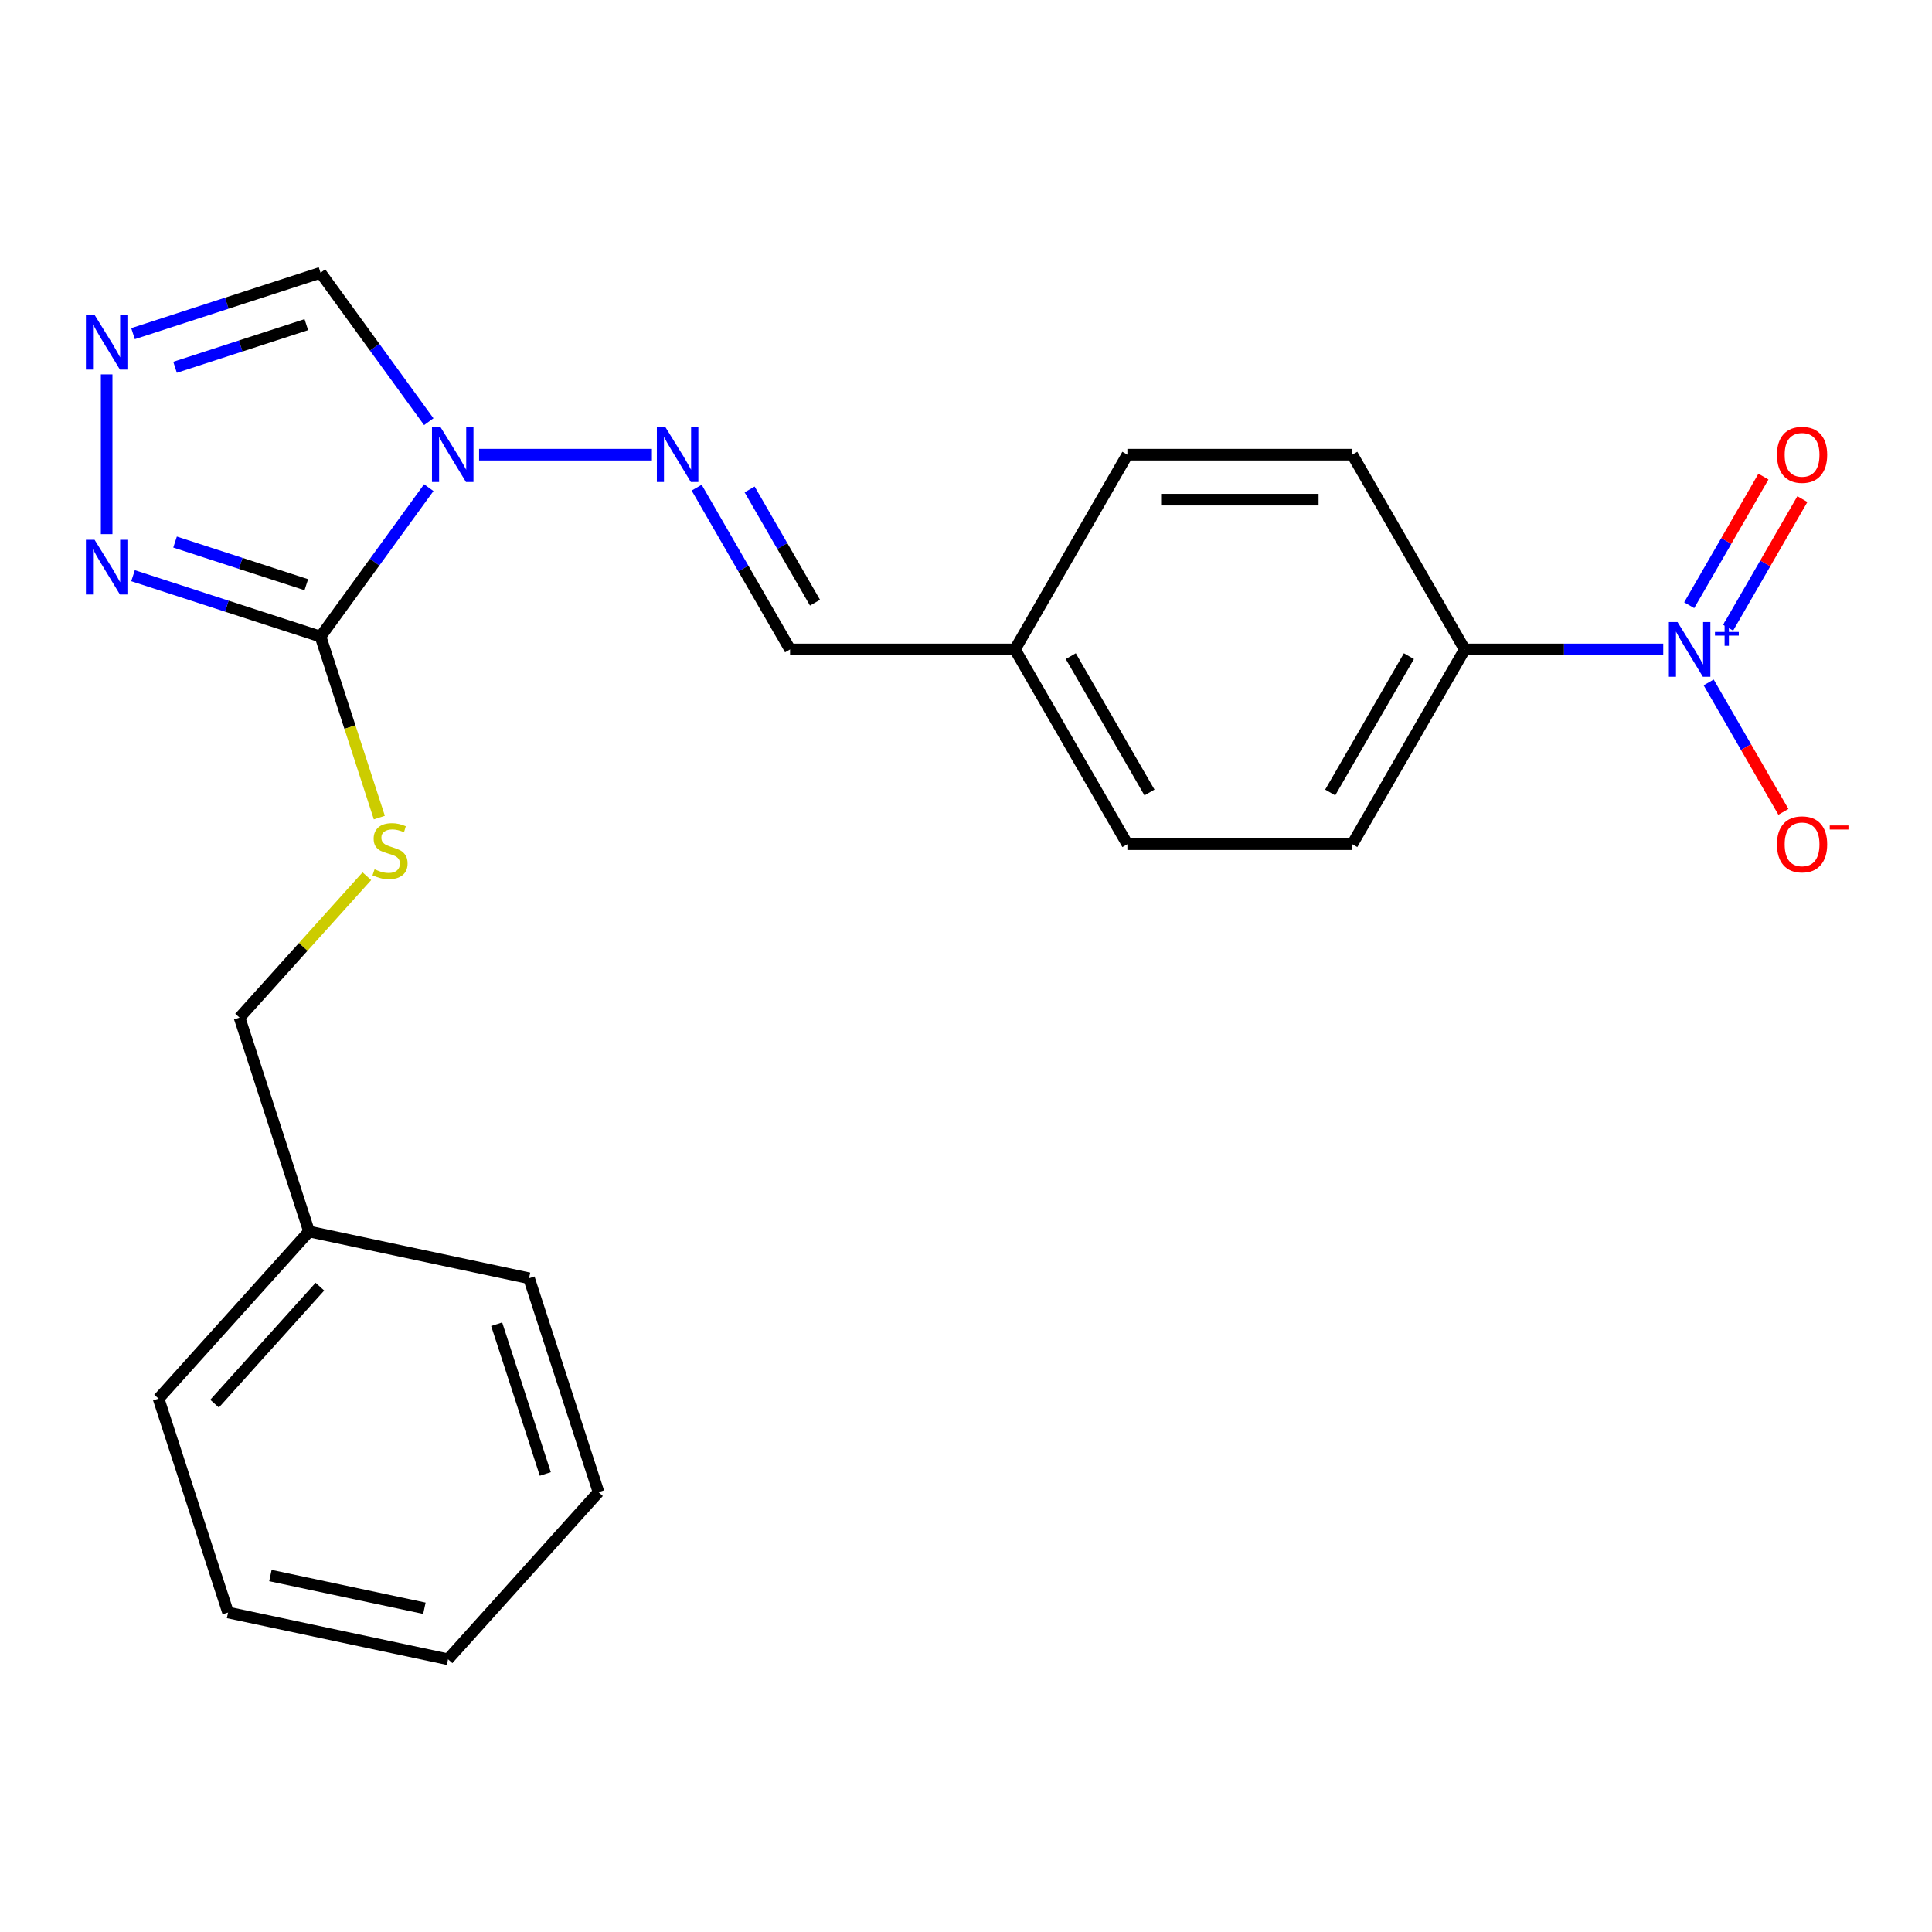 <?xml version='1.0' encoding='iso-8859-1'?>
<svg version='1.1' baseProfile='full'
              xmlns='http://www.w3.org/2000/svg'
                      xmlns:rdkit='http://www.rdkit.org/xml'
                      xmlns:xlink='http://www.w3.org/1999/xlink'
                  xml:space='preserve'
width='1000px' height='1000px' viewBox='0 0 1000 1000'>
<!-- END OF HEADER -->
<rect style='opacity:1.0;fill:#FFFFFF;stroke:none' width='1000' height='1000' x='0' y='0'> </rect>
<path class='bond-0' d='M 221.929,252.408 L 193.921,290.959' style='fill:none;fill-rule:evenodd;stroke:#0000FF;stroke-width:6px;stroke-linecap:butt;stroke-linejoin:miter;stroke-opacity:1' />
<path class='bond-0' d='M 193.921,290.959 L 165.912,329.509' style='fill:none;fill-rule:evenodd;stroke:#000000;stroke-width:6px;stroke-linecap:butt;stroke-linejoin:miter;stroke-opacity:1' />
<path class='bond-4' d='M 247.981,235.338 L 337.425,235.338' style='fill:none;fill-rule:evenodd;stroke:#0000FF;stroke-width:6px;stroke-linecap:butt;stroke-linejoin:miter;stroke-opacity:1' />
<path class='bond-5' d='M 221.929,218.268 L 193.921,179.717' style='fill:none;fill-rule:evenodd;stroke:#0000FF;stroke-width:6px;stroke-linecap:butt;stroke-linejoin:miter;stroke-opacity:1' />
<path class='bond-5' d='M 193.921,179.717 L 165.912,141.167' style='fill:none;fill-rule:evenodd;stroke:#000000;stroke-width:6px;stroke-linecap:butt;stroke-linejoin:miter;stroke-opacity:1' />
<path class='bond-2' d='M 165.912,329.509 L 117.384,313.742' style='fill:none;fill-rule:evenodd;stroke:#000000;stroke-width:6px;stroke-linecap:butt;stroke-linejoin:miter;stroke-opacity:1' />
<path class='bond-2' d='M 117.384,313.742 L 68.857,297.974' style='fill:none;fill-rule:evenodd;stroke:#0000FF;stroke-width:6px;stroke-linecap:butt;stroke-linejoin:miter;stroke-opacity:1' />
<path class='bond-2' d='M 158.548,302.638 L 124.578,291.601' style='fill:none;fill-rule:evenodd;stroke:#000000;stroke-width:6px;stroke-linecap:butt;stroke-linejoin:miter;stroke-opacity:1' />
<path class='bond-2' d='M 124.578,291.601 L 90.609,280.563' style='fill:none;fill-rule:evenodd;stroke:#0000FF;stroke-width:6px;stroke-linecap:butt;stroke-linejoin:miter;stroke-opacity:1' />
<path class='bond-6' d='M 165.912,329.509 L 181.13,376.347' style='fill:none;fill-rule:evenodd;stroke:#000000;stroke-width:6px;stroke-linecap:butt;stroke-linejoin:miter;stroke-opacity:1' />
<path class='bond-6' d='M 181.13,376.347 L 196.349,423.184' style='fill:none;fill-rule:evenodd;stroke:#CCCC00;stroke-width:6px;stroke-linecap:butt;stroke-linejoin:miter;stroke-opacity:1' />
<path class='bond-1' d='M 860.894,336.145 L 809.517,336.145' style='fill:none;fill-rule:evenodd;stroke:#0000FF;stroke-width:6px;stroke-linecap:butt;stroke-linejoin:miter;stroke-opacity:1' />
<path class='bond-1' d='M 809.517,336.145 L 758.141,336.145' style='fill:none;fill-rule:evenodd;stroke:#000000;stroke-width:6px;stroke-linecap:butt;stroke-linejoin:miter;stroke-opacity:1' />
<path class='bond-8' d='M 884.399,353.215 L 903.74,386.715' style='fill:none;fill-rule:evenodd;stroke:#0000FF;stroke-width:6px;stroke-linecap:butt;stroke-linejoin:miter;stroke-opacity:1' />
<path class='bond-8' d='M 903.74,386.715 L 923.081,420.215' style='fill:none;fill-rule:evenodd;stroke:#FF0000;stroke-width:6px;stroke-linecap:butt;stroke-linejoin:miter;stroke-opacity:1' />
<path class='bond-9' d='M 894.48,324.895 L 913.694,291.615' style='fill:none;fill-rule:evenodd;stroke:#0000FF;stroke-width:6px;stroke-linecap:butt;stroke-linejoin:miter;stroke-opacity:1' />
<path class='bond-9' d='M 913.694,291.615 L 932.908,258.335' style='fill:none;fill-rule:evenodd;stroke:#FF0000;stroke-width:6px;stroke-linecap:butt;stroke-linejoin:miter;stroke-opacity:1' />
<path class='bond-9' d='M 874.318,313.255 L 893.532,279.975' style='fill:none;fill-rule:evenodd;stroke:#0000FF;stroke-width:6px;stroke-linecap:butt;stroke-linejoin:miter;stroke-opacity:1' />
<path class='bond-9' d='M 893.532,279.975 L 912.747,246.695' style='fill:none;fill-rule:evenodd;stroke:#FF0000;stroke-width:6px;stroke-linecap:butt;stroke-linejoin:miter;stroke-opacity:1' />
<path class='bond-23' d='M 55.207,276.469 L 55.207,193.78' style='fill:none;fill-rule:evenodd;stroke:#0000FF;stroke-width:6px;stroke-linecap:butt;stroke-linejoin:miter;stroke-opacity:1' />
<path class='bond-3' d='M 68.857,172.702 L 117.384,156.934' style='fill:none;fill-rule:evenodd;stroke:#0000FF;stroke-width:6px;stroke-linecap:butt;stroke-linejoin:miter;stroke-opacity:1' />
<path class='bond-3' d='M 117.384,156.934 L 165.912,141.167' style='fill:none;fill-rule:evenodd;stroke:#000000;stroke-width:6px;stroke-linecap:butt;stroke-linejoin:miter;stroke-opacity:1' />
<path class='bond-3' d='M 90.609,190.112 L 124.578,179.075' style='fill:none;fill-rule:evenodd;stroke:#0000FF;stroke-width:6px;stroke-linecap:butt;stroke-linejoin:miter;stroke-opacity:1' />
<path class='bond-3' d='M 124.578,179.075 L 158.548,168.038' style='fill:none;fill-rule:evenodd;stroke:#000000;stroke-width:6px;stroke-linecap:butt;stroke-linejoin:miter;stroke-opacity:1' />
<path class='bond-10' d='M 360.589,252.408 L 384.762,294.277' style='fill:none;fill-rule:evenodd;stroke:#0000FF;stroke-width:6px;stroke-linecap:butt;stroke-linejoin:miter;stroke-opacity:1' />
<path class='bond-10' d='M 384.762,294.277 L 408.935,336.145' style='fill:none;fill-rule:evenodd;stroke:#000000;stroke-width:6px;stroke-linecap:butt;stroke-linejoin:miter;stroke-opacity:1' />
<path class='bond-10' d='M 388.002,253.328 L 404.923,282.636' style='fill:none;fill-rule:evenodd;stroke:#0000FF;stroke-width:6px;stroke-linecap:butt;stroke-linejoin:miter;stroke-opacity:1' />
<path class='bond-10' d='M 404.923,282.636 L 421.844,311.944' style='fill:none;fill-rule:evenodd;stroke:#000000;stroke-width:6px;stroke-linecap:butt;stroke-linejoin:miter;stroke-opacity:1' />
<path class='bond-14' d='M 189.892,453.531 L 156.943,490.124' style='fill:none;fill-rule:evenodd;stroke:#CCCC00;stroke-width:6px;stroke-linecap:butt;stroke-linejoin:miter;stroke-opacity:1' />
<path class='bond-14' d='M 156.943,490.124 L 123.994,526.718' style='fill:none;fill-rule:evenodd;stroke:#000000;stroke-width:6px;stroke-linecap:butt;stroke-linejoin:miter;stroke-opacity:1' />
<path class='bond-7' d='M 758.141,336.145 L 699.94,436.953' style='fill:none;fill-rule:evenodd;stroke:#000000;stroke-width:6px;stroke-linecap:butt;stroke-linejoin:miter;stroke-opacity:1' />
<path class='bond-7' d='M 729.25,339.626 L 688.509,410.191' style='fill:none;fill-rule:evenodd;stroke:#000000;stroke-width:6px;stroke-linecap:butt;stroke-linejoin:miter;stroke-opacity:1' />
<path class='bond-24' d='M 758.141,336.145 L 699.94,235.338' style='fill:none;fill-rule:evenodd;stroke:#000000;stroke-width:6px;stroke-linecap:butt;stroke-linejoin:miter;stroke-opacity:1' />
<path class='bond-13' d='M 408.935,336.145 L 525.337,336.145' style='fill:none;fill-rule:evenodd;stroke:#000000;stroke-width:6px;stroke-linecap:butt;stroke-linejoin:miter;stroke-opacity:1' />
<path class='bond-11' d='M 699.94,235.338 L 583.538,235.338' style='fill:none;fill-rule:evenodd;stroke:#000000;stroke-width:6px;stroke-linecap:butt;stroke-linejoin:miter;stroke-opacity:1' />
<path class='bond-11' d='M 682.48,258.618 L 600.998,258.618' style='fill:none;fill-rule:evenodd;stroke:#000000;stroke-width:6px;stroke-linecap:butt;stroke-linejoin:miter;stroke-opacity:1' />
<path class='bond-12' d='M 699.94,436.953 L 583.538,436.953' style='fill:none;fill-rule:evenodd;stroke:#000000;stroke-width:6px;stroke-linecap:butt;stroke-linejoin:miter;stroke-opacity:1' />
<path class='bond-15' d='M 525.337,336.145 L 583.538,235.338' style='fill:none;fill-rule:evenodd;stroke:#000000;stroke-width:6px;stroke-linecap:butt;stroke-linejoin:miter;stroke-opacity:1' />
<path class='bond-16' d='M 525.337,336.145 L 583.538,436.953' style='fill:none;fill-rule:evenodd;stroke:#000000;stroke-width:6px;stroke-linecap:butt;stroke-linejoin:miter;stroke-opacity:1' />
<path class='bond-16' d='M 554.229,339.626 L 594.969,410.191' style='fill:none;fill-rule:evenodd;stroke:#000000;stroke-width:6px;stroke-linecap:butt;stroke-linejoin:miter;stroke-opacity:1' />
<path class='bond-17' d='M 123.994,526.718 L 159.964,637.423' style='fill:none;fill-rule:evenodd;stroke:#000000;stroke-width:6px;stroke-linecap:butt;stroke-linejoin:miter;stroke-opacity:1' />
<path class='bond-18' d='M 159.964,637.423 L 82.076,723.927' style='fill:none;fill-rule:evenodd;stroke:#000000;stroke-width:6px;stroke-linecap:butt;stroke-linejoin:miter;stroke-opacity:1' />
<path class='bond-18' d='M 165.582,665.976 L 111.06,726.529' style='fill:none;fill-rule:evenodd;stroke:#000000;stroke-width:6px;stroke-linecap:butt;stroke-linejoin:miter;stroke-opacity:1' />
<path class='bond-19' d='M 159.964,637.423 L 273.823,661.625' style='fill:none;fill-rule:evenodd;stroke:#000000;stroke-width:6px;stroke-linecap:butt;stroke-linejoin:miter;stroke-opacity:1' />
<path class='bond-21' d='M 82.076,723.927 L 118.046,834.632' style='fill:none;fill-rule:evenodd;stroke:#000000;stroke-width:6px;stroke-linecap:butt;stroke-linejoin:miter;stroke-opacity:1' />
<path class='bond-20' d='M 273.823,661.625 L 309.793,772.33' style='fill:none;fill-rule:evenodd;stroke:#000000;stroke-width:6px;stroke-linecap:butt;stroke-linejoin:miter;stroke-opacity:1' />
<path class='bond-20' d='M 257.077,685.424 L 282.256,762.918' style='fill:none;fill-rule:evenodd;stroke:#000000;stroke-width:6px;stroke-linecap:butt;stroke-linejoin:miter;stroke-opacity:1' />
<path class='bond-22' d='M 309.793,772.33 L 231.905,858.833' style='fill:none;fill-rule:evenodd;stroke:#000000;stroke-width:6px;stroke-linecap:butt;stroke-linejoin:miter;stroke-opacity:1' />
<path class='bond-25' d='M 118.046,834.632 L 231.905,858.833' style='fill:none;fill-rule:evenodd;stroke:#000000;stroke-width:6px;stroke-linecap:butt;stroke-linejoin:miter;stroke-opacity:1' />
<path class='bond-25' d='M 139.965,815.491 L 219.666,832.431' style='fill:none;fill-rule:evenodd;stroke:#000000;stroke-width:6px;stroke-linecap:butt;stroke-linejoin:miter;stroke-opacity:1' />
<path  class='atom-0' d='M 228.071 221.178
L 237.351 236.178
Q 238.271 237.658, 239.751 240.338
Q 241.231 243.018, 241.311 243.178
L 241.311 221.178
L 245.071 221.178
L 245.071 249.498
L 241.191 249.498
L 231.231 233.098
Q 230.071 231.178, 228.831 228.978
Q 227.631 226.778, 227.271 226.098
L 227.271 249.498
L 223.591 249.498
L 223.591 221.178
L 228.071 221.178
' fill='#0000FF'/>
<path  class='atom-2' d='M 868.284 321.985
L 877.564 336.985
Q 878.484 338.465, 879.964 341.145
Q 881.444 343.825, 881.524 343.985
L 881.524 321.985
L 885.284 321.985
L 885.284 350.305
L 881.404 350.305
L 871.444 333.905
Q 870.284 331.985, 869.044 329.785
Q 867.844 327.585, 867.484 326.905
L 867.484 350.305
L 863.804 350.305
L 863.804 321.985
L 868.284 321.985
' fill='#0000FF'/>
<path  class='atom-2' d='M 887.66 327.09
L 892.649 327.09
L 892.649 321.836
L 894.867 321.836
L 894.867 327.09
L 899.988 327.09
L 899.988 328.991
L 894.867 328.991
L 894.867 334.271
L 892.649 334.271
L 892.649 328.991
L 887.66 328.991
L 887.66 327.09
' fill='#0000FF'/>
<path  class='atom-3' d='M 48.947 279.379
L 58.227 294.379
Q 59.147 295.859, 60.627 298.539
Q 62.107 301.219, 62.187 301.379
L 62.187 279.379
L 65.947 279.379
L 65.947 307.699
L 62.067 307.699
L 52.107 291.299
Q 50.947 289.379, 49.707 287.179
Q 48.507 284.979, 48.147 284.299
L 48.147 307.699
L 44.467 307.699
L 44.467 279.379
L 48.947 279.379
' fill='#0000FF'/>
<path  class='atom-4' d='M 48.947 162.977
L 58.227 177.977
Q 59.147 179.457, 60.627 182.137
Q 62.107 184.817, 62.187 184.977
L 62.187 162.977
L 65.947 162.977
L 65.947 191.297
L 62.067 191.297
L 52.107 174.897
Q 50.947 172.977, 49.707 170.777
Q 48.507 168.577, 48.147 167.897
L 48.147 191.297
L 44.467 191.297
L 44.467 162.977
L 48.947 162.977
' fill='#0000FF'/>
<path  class='atom-5' d='M 344.474 221.178
L 353.754 236.178
Q 354.674 237.658, 356.154 240.338
Q 357.634 243.018, 357.714 243.178
L 357.714 221.178
L 361.474 221.178
L 361.474 249.498
L 357.594 249.498
L 347.634 233.098
Q 346.474 231.178, 345.234 228.978
Q 344.034 226.778, 343.674 226.098
L 343.674 249.498
L 339.994 249.498
L 339.994 221.178
L 344.474 221.178
' fill='#0000FF'/>
<path  class='atom-7' d='M 193.882 449.934
Q 194.202 450.054, 195.522 450.614
Q 196.842 451.174, 198.282 451.534
Q 199.762 451.854, 201.202 451.854
Q 203.882 451.854, 205.442 450.574
Q 207.002 449.254, 207.002 446.974
Q 207.002 445.414, 206.202 444.454
Q 205.442 443.494, 204.242 442.974
Q 203.042 442.454, 201.042 441.854
Q 198.522 441.094, 197.002 440.374
Q 195.522 439.654, 194.442 438.134
Q 193.402 436.614, 193.402 434.054
Q 193.402 430.494, 195.802 428.294
Q 198.242 426.094, 203.042 426.094
Q 206.322 426.094, 210.042 427.654
L 209.122 430.734
Q 205.722 429.334, 203.162 429.334
Q 200.402 429.334, 198.882 430.494
Q 197.362 431.614, 197.402 433.574
Q 197.402 435.094, 198.162 436.014
Q 198.962 436.934, 200.082 437.454
Q 201.242 437.974, 203.162 438.574
Q 205.722 439.374, 207.242 440.174
Q 208.762 440.974, 209.842 442.614
Q 210.962 444.214, 210.962 446.974
Q 210.962 450.894, 208.322 453.014
Q 205.722 455.094, 201.362 455.094
Q 198.842 455.094, 196.922 454.534
Q 195.042 454.014, 192.802 453.094
L 193.882 449.934
' fill='#CCCC00'/>
<path  class='atom-9' d='M 919.745 437.033
Q 919.745 430.233, 923.105 426.433
Q 926.465 422.633, 932.745 422.633
Q 939.025 422.633, 942.385 426.433
Q 945.745 430.233, 945.745 437.033
Q 945.745 443.913, 942.345 447.833
Q 938.945 451.713, 932.745 451.713
Q 926.505 451.713, 923.105 447.833
Q 919.745 443.953, 919.745 437.033
M 932.745 448.513
Q 937.065 448.513, 939.385 445.633
Q 941.745 442.713, 941.745 437.033
Q 941.745 431.473, 939.385 428.673
Q 937.065 425.833, 932.745 425.833
Q 928.425 425.833, 926.065 428.633
Q 923.745 431.433, 923.745 437.033
Q 923.745 442.753, 926.065 445.633
Q 928.425 448.513, 932.745 448.513
' fill='#FF0000'/>
<path  class='atom-9' d='M 947.065 427.255
L 956.754 427.255
L 956.754 429.367
L 947.065 429.367
L 947.065 427.255
' fill='#FF0000'/>
<path  class='atom-10' d='M 919.745 235.418
Q 919.745 228.618, 923.105 224.818
Q 926.465 221.018, 932.745 221.018
Q 939.025 221.018, 942.385 224.818
Q 945.745 228.618, 945.745 235.418
Q 945.745 242.298, 942.345 246.218
Q 938.945 250.098, 932.745 250.098
Q 926.505 250.098, 923.105 246.218
Q 919.745 242.338, 919.745 235.418
M 932.745 246.898
Q 937.065 246.898, 939.385 244.018
Q 941.745 241.098, 941.745 235.418
Q 941.745 229.858, 939.385 227.058
Q 937.065 224.218, 932.745 224.218
Q 928.425 224.218, 926.065 227.018
Q 923.745 229.818, 923.745 235.418
Q 923.745 241.138, 926.065 244.018
Q 928.425 246.898, 932.745 246.898
' fill='#FF0000'/>
</svg>
